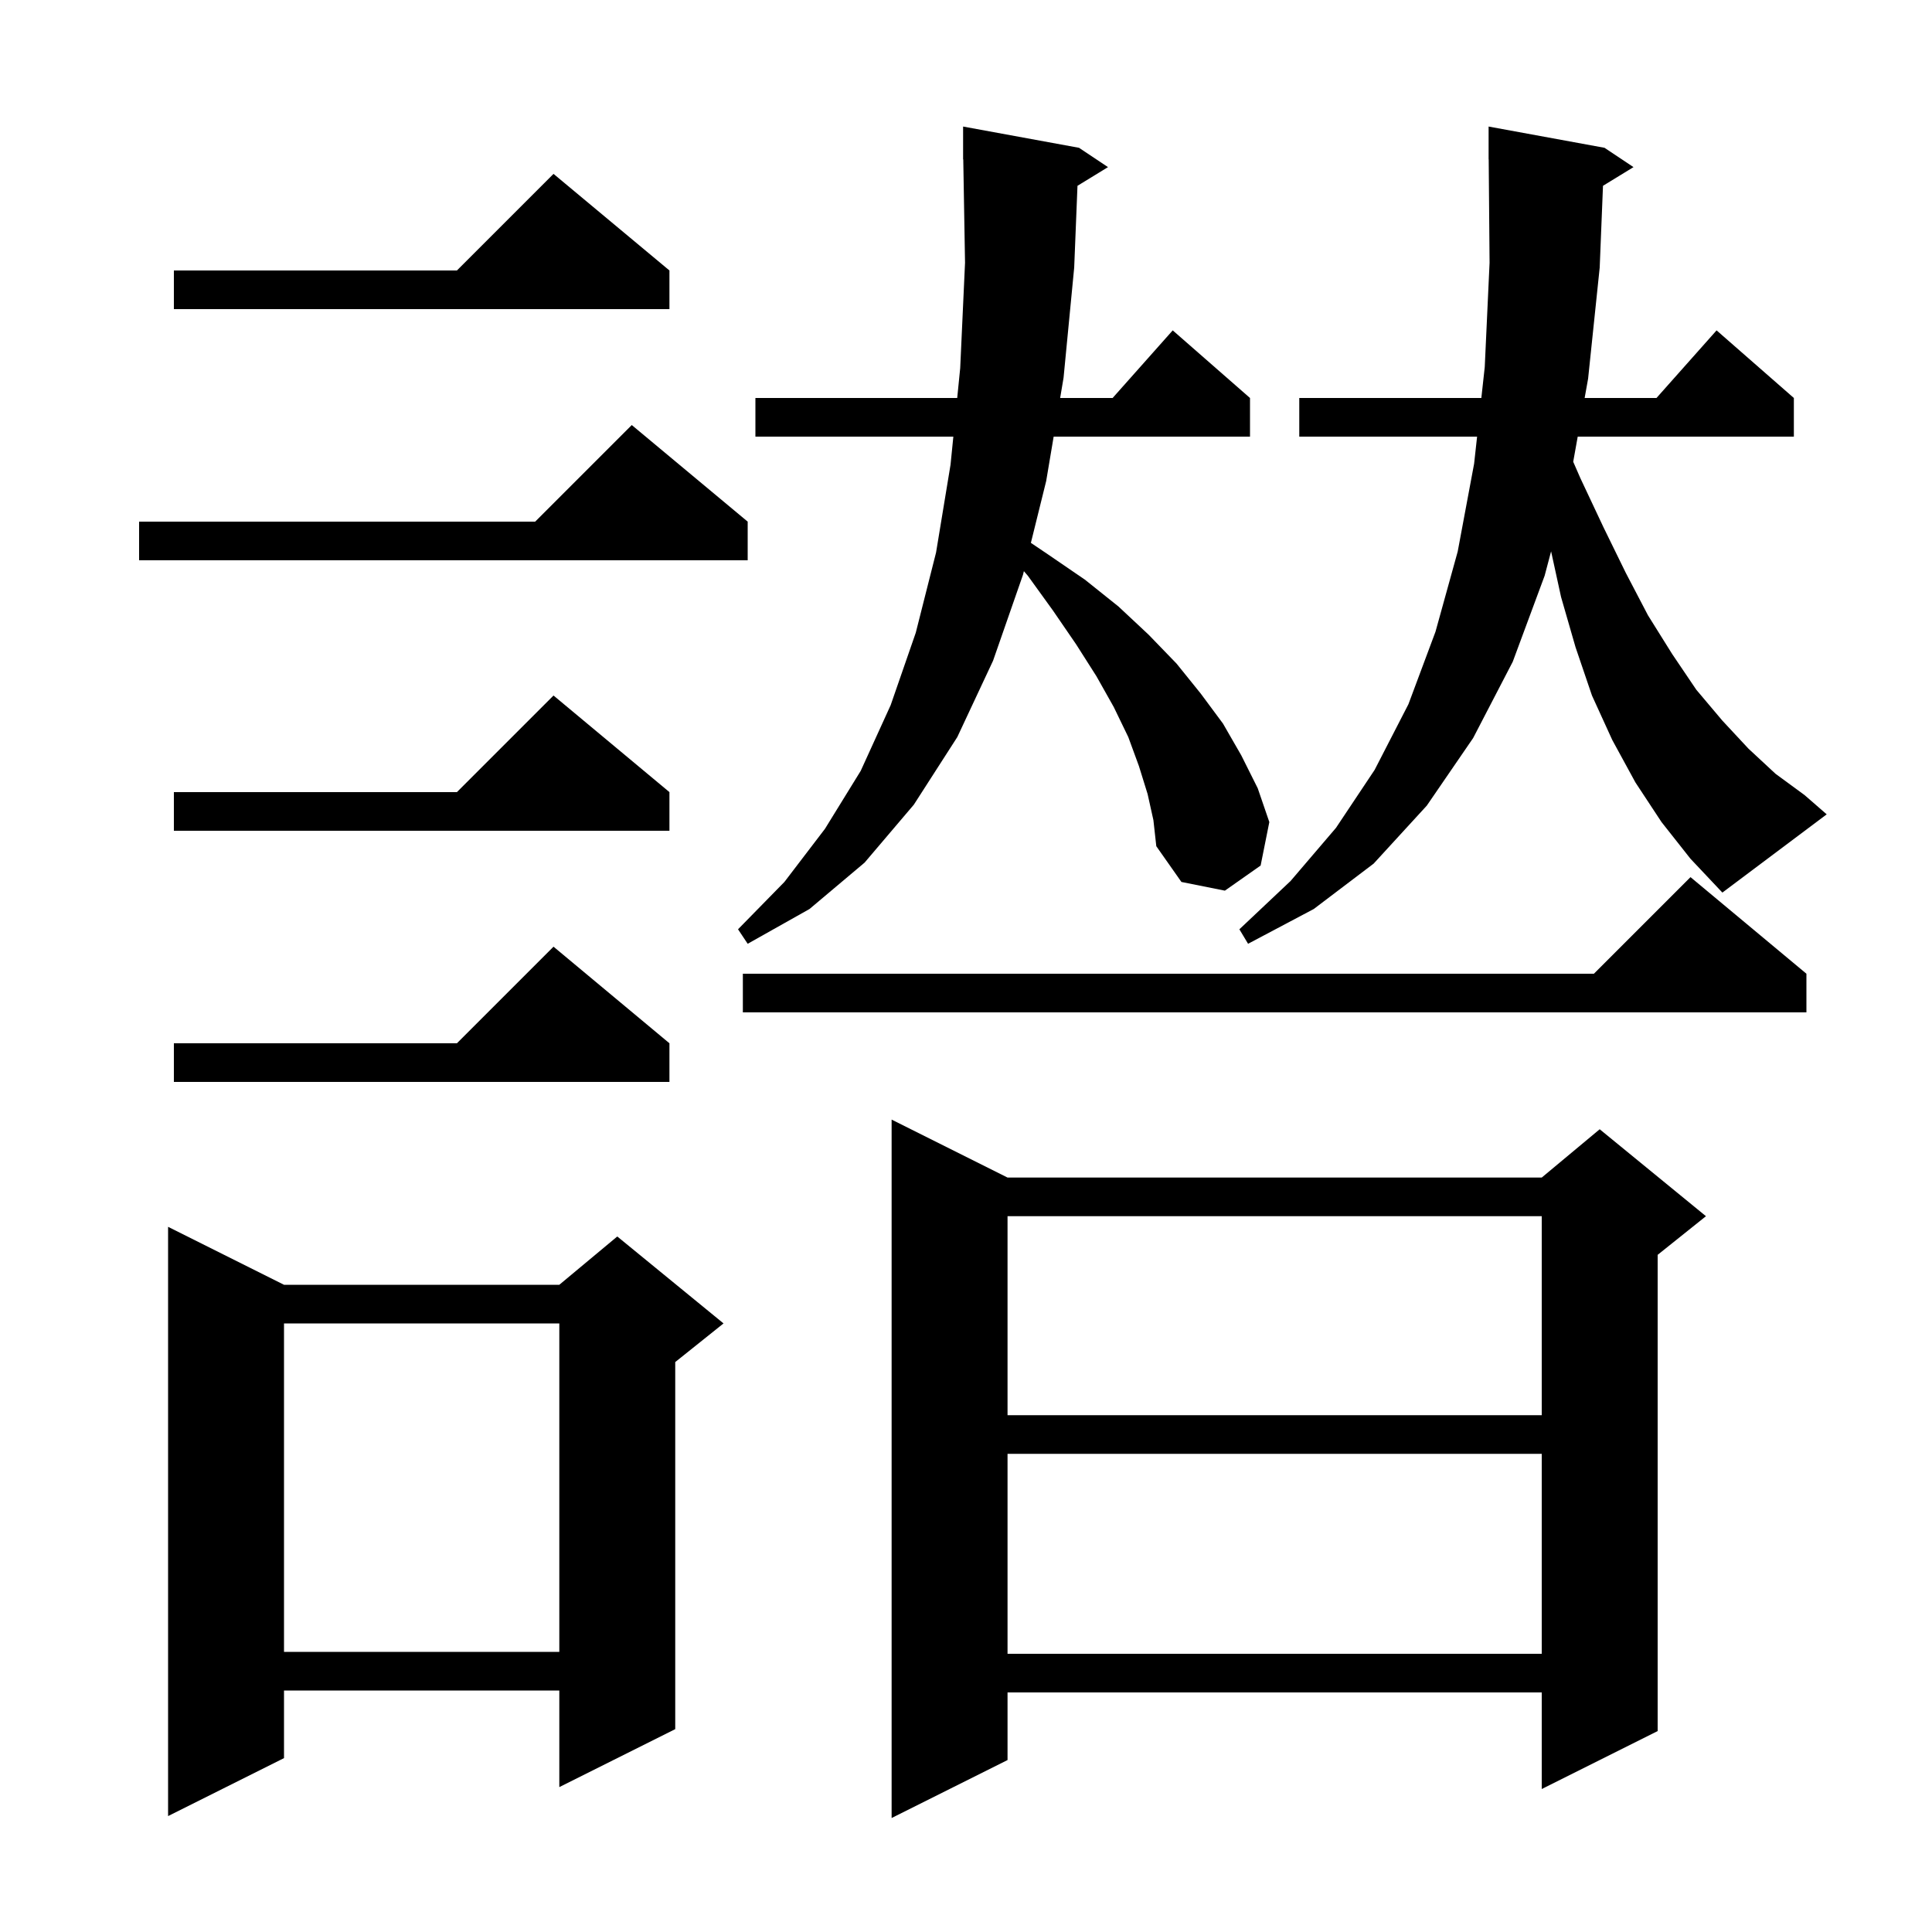 <svg xmlns="http://www.w3.org/2000/svg" xmlns:xlink="http://www.w3.org/1999/xlink" version="1.1" baseProfile="full" viewBox="0 0 200 200" width="200" height="200"><g fill="currentColor"><path d="M 104.3 121.9 L 159.6 121.9 L 165.6 116.9 L 176.6 125.9 L 171.6 129.9 L 171.6 179.2 L 159.6 185.2 L 159.6 175.2 L 104.3 175.2 L 104.3 182.2 L 92.3 188.2 L 92.3 115.9 Z M 29.4 133.0 L 57.9 133.0 L 63.9 128.0 L 74.9 137.0 L 69.9 141.0 L 69.9 179.0 L 57.9 185.0 L 57.9 175.0 L 29.4 175.0 L 29.4 182.0 L 17.4 188.0 L 17.4 127.0 Z M 104.3 150.5 L 104.3 171.2 L 159.6 171.2 L 159.6 150.5 Z M 29.4 137.0 L 29.4 171.0 L 57.9 171.0 L 57.9 137.0 Z M 104.3 125.9 L 104.3 146.5 L 159.6 146.5 L 159.6 125.9 Z M 69.3 108.0 L 69.3 112.0 L 18.0 112.0 L 18.0 108.0 L 47.3 108.0 L 57.3 98.0 Z M 187.0 100.8 L 187.0 104.8 L 76.9 104.8 L 76.9 100.8 L 165.0 100.8 L 175.0 90.8 Z M 118.8 82.2 L 117.9 79.3 L 116.8 76.3 L 115.3 73.2 L 113.5 70.0 L 111.4 66.7 L 109.0 63.2 L 106.4 59.6 L 105.992 59.127 L 105.9 59.5 L 102.8 68.4 L 99.1 76.3 L 94.6 83.3 L 89.5 89.3 L 83.8 94.1 L 77.4 97.7 L 76.4 96.2 L 81.2 91.3 L 85.4 85.8 L 89.1 79.8 L 92.2 73.0 L 94.8 65.5 L 96.9 57.2 L 98.4 48.1 L 98.69 45.2 L 78.2 45.2 L 78.2 41.2 L 99.09 41.2 L 99.4 38.1 L 99.9 27.2 L 99.717 16.498 L 99.7 16.5 L 99.7 13.1 L 111.7 15.3 L 114.7 17.3 L 111.541 19.234 L 111.2 27.7 L 110.1 39.1 L 109.747 41.2 L 115.178 41.2 L 121.4 34.2 L 129.4 41.2 L 129.4 45.2 L 109.074 45.2 L 108.3 49.8 L 106.717 56.197 L 108.5 57.4 L 112.3 60.0 L 115.8 62.8 L 118.9 65.7 L 121.8 68.7 L 124.3 71.8 L 126.6 74.9 L 128.5 78.2 L 130.2 81.6 L 131.4 85.1 L 130.5 89.6 L 126.8 92.2 L 122.3 91.3 L 119.7 87.6 L 119.4 84.9 Z M 172.0 85.1 L 169.3 81.0 L 166.9 76.6 L 164.8 72.0 L 163.1 67.0 L 161.6 61.8 L 160.569 57.077 L 159.9 59.6 L 156.6 68.5 L 152.5 76.4 L 147.7 83.4 L 142.2 89.4 L 136.0 94.1 L 129.2 97.7 L 128.3 96.2 L 133.6 91.2 L 138.3 85.7 L 142.3 79.7 L 145.8 72.9 L 148.6 65.4 L 150.9 57.1 L 152.6 48.0 L 152.908 45.2 L 134.5 45.2 L 134.5 41.2 L 153.348 41.2 L 153.7 38.0 L 154.2 27.2 L 154.109 16.499 L 154.1 16.5 L 154.1 13.1 L 166.1 15.3 L 169.1 17.3 L 165.941 19.234 L 165.6 27.7 L 164.4 39.2 L 164.042 41.2 L 171.478 41.2 L 177.7 34.2 L 185.7 41.2 L 185.7 45.2 L 163.325 45.2 L 162.858 47.801 L 163.6 49.5 L 166.0 54.6 L 168.3 59.3 L 170.6 63.7 L 173.1 67.7 L 175.6 71.4 L 178.3 74.6 L 181.0 77.5 L 183.8 80.1 L 186.8 82.3 L 189.1 84.3 L 178.3 92.4 L 175.0 88.9 Z M 69.3 82.0 L 69.3 86.0 L 18.0 86.0 L 18.0 82.0 L 47.3 82.0 L 57.3 72.0 Z M 77.4 54.0 L 77.4 58.0 L 14.4 58.0 L 14.4 54.0 L 55.4 54.0 L 65.4 44.0 Z M 69.3 28.0 L 69.3 32.0 L 18.0 32.0 L 18.0 28.0 L 47.3 28.0 L 57.3 18.0 Z "/></g></svg>